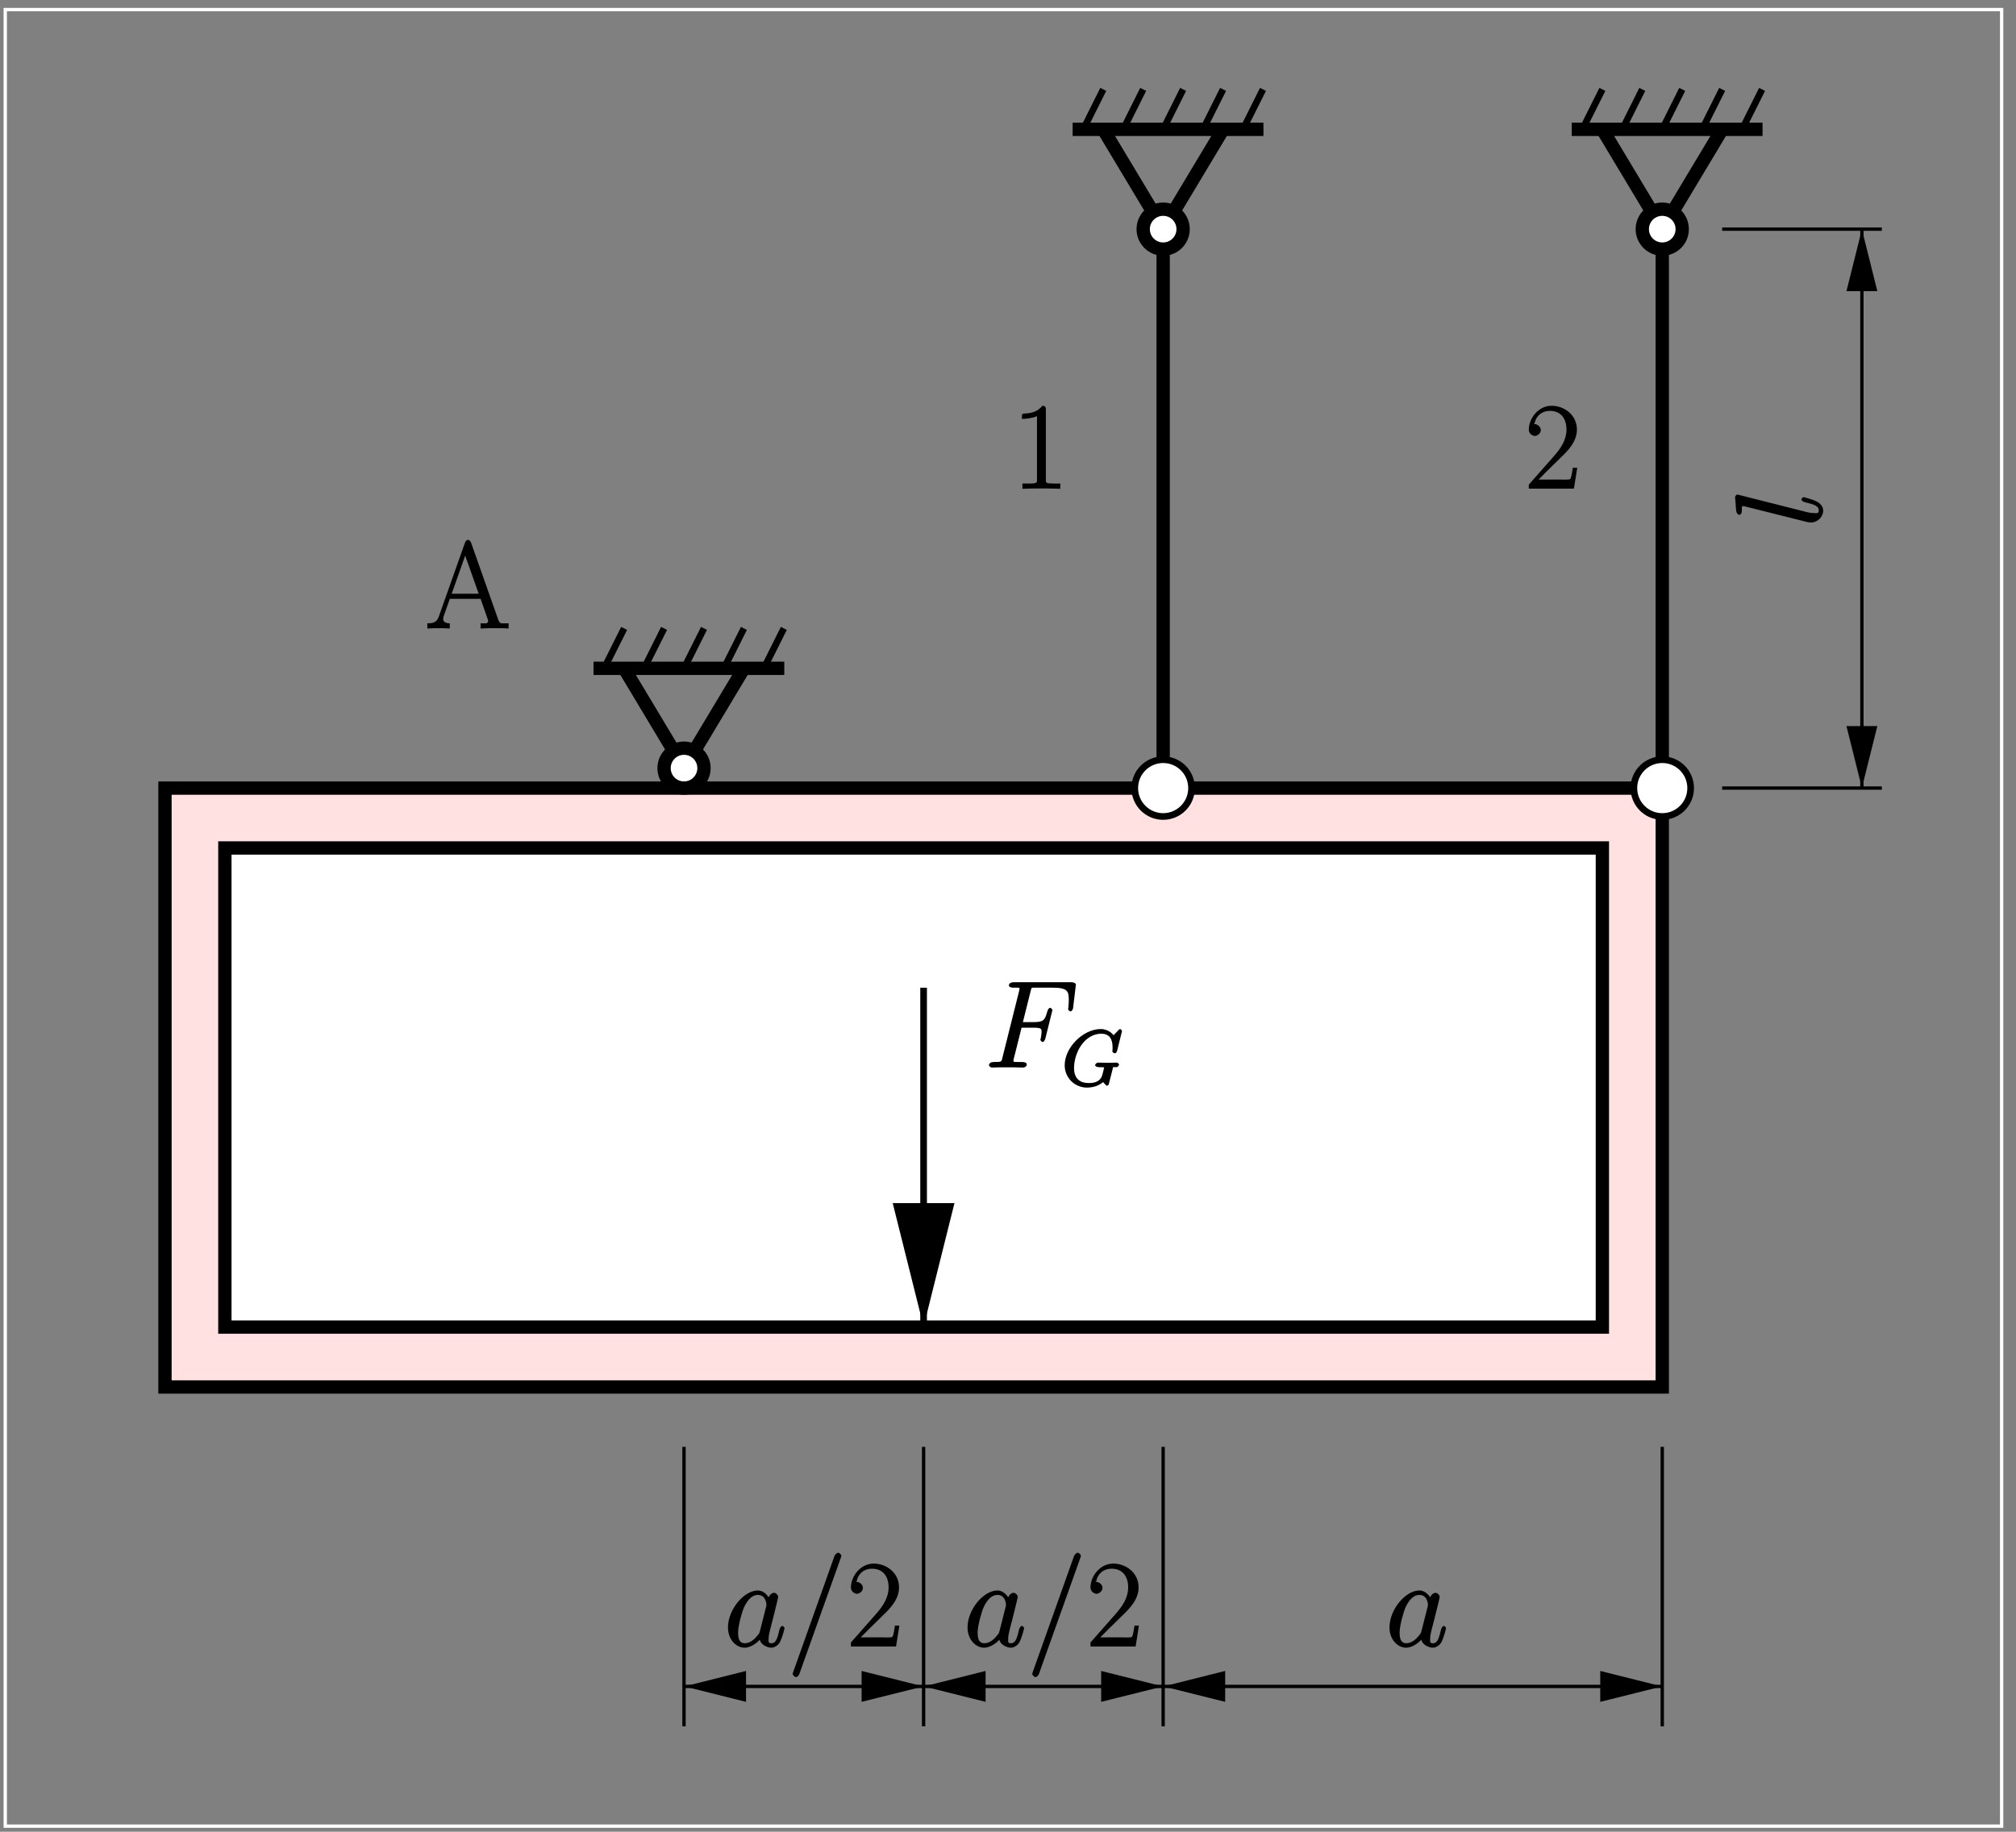 <?xml version="1.0" encoding="UTF-8"?>
<svg xmlns="http://www.w3.org/2000/svg" xmlns:xlink="http://www.w3.org/1999/xlink" width="283.46pt" height="257.57pt" viewBox="0 0 283.46 257.57" version="1.1">
<rect x="0" y="0" width="283.46" height="257.57" fill="#808080" stroke="none"/>
<defs>
<g>
<symbol overflow="visible" id="glyph0-0">
<path style="stroke:none;" d=""/>
</symbol>
<symbol overflow="visible" id="glyph0-1">
<path style="stroke:none;" d="M 6.391 -12.031 C 6.297 -12.266 6.125 -12.453 5.953 -12.453 C 5.781 -12.453 5.594 -12.266 5.516 -12.031 L 1.859 -1.703 C 1.531 -0.781 1 -0.719 0.234 -0.719 L 0.234 0.016 C 0.703 -0.031 1.391 -0.031 1.719 -0.031 C 2.156 -0.031 2.844 -0.031 3.391 0.016 L 3.391 -0.703 C 2.438 -0.75 2.469 -1.172 2.469 -1.375 C 2.469 -1.531 2.5 -1.625 2.531 -1.719 L 3.391 -4.156 L 7.719 -4.156 L 8.703 -1.359 C 8.781 -1.156 8.781 -1.125 8.781 -1.047 C 8.781 -0.578 8.203 -0.719 7.719 -0.719 L 7.719 0.016 C 8.375 -0.031 9.266 -0.031 9.797 -0.031 C 10.25 -0.031 11.109 -0.031 11.656 0.016 L 11.656 -0.719 C 10.609 -0.719 10.438 -0.578 10.203 -1.219 Z M 5.406 -10.656 L 7.453 -4.875 L 3.656 -4.875 L 5.703 -10.656 Z M 5.406 -10.656 "/>
</symbol>
<symbol overflow="visible" id="glyph0-2">
<path style="stroke:none;" d="M 4.719 -11.141 C 4.719 -11.5 4.562 -11.656 4.234 -11.656 C 3.531 -10.797 2.641 -10.594 1.672 -10.562 C 1.625 -10.562 1.406 -10.5 1.391 -10.469 C 1.375 -10.438 1.344 -10.312 1.344 -9.812 C 2.031 -9.812 3.031 -9.953 3.469 -10.203 L 3.469 -1.391 C 3.469 -0.797 3.578 -0.719 2.094 -0.719 L 1.422 -0.719 L 1.422 0.016 C 2.406 -0.016 3.266 -0.031 4.094 -0.031 C 4.922 -0.031 5.781 -0.016 6.75 0.016 L 6.75 -0.719 L 6.094 -0.719 C 4.609 -0.719 4.719 -0.781 4.719 -1.391 Z M 4.719 -11.141 "/>
</symbol>
<symbol overflow="visible" id="glyph0-3">
<path style="stroke:none;" d="M 7.188 -2.938 L 6.734 -2.938 C 6.547 -1.578 6.438 -1.469 6.375 -1.359 C 6.281 -1.219 5.172 -1.281 4.922 -1.281 L 1.922 -1.281 C 2.344 -1.703 3.547 -2.922 5.016 -4.344 C 6.062 -5.344 7.312 -6.609 7.312 -8.312 C 7.312 -10.344 5.562 -11.656 3.75 -11.656 C 1.859 -11.656 0.547 -9.844 0.547 -8.297 C 0.547 -7.625 1.203 -7.406 1.406 -7.406 C 1.578 -7.406 2.234 -7.641 2.234 -8.25 C 2.234 -8.781 1.656 -9.078 1.406 -9.078 C 1.312 -9.078 1.078 -9 1.344 -9.125 C 1.594 -10.344 2.469 -10.938 3.516 -10.938 C 5.016 -10.938 5.844 -9.891 5.844 -8.312 C 5.844 -6.812 5 -5.609 4.016 -4.5 L 0.547 -0.562 L 0.547 0 L 6.891 0 L 7.359 -2.938 Z M 7.188 -2.938 "/>
</symbol>
<symbol overflow="visible" id="glyph1-0">
<path style="stroke:none;" d=""/>
</symbol>
<symbol overflow="visible" id="glyph1-1">
<path style="stroke:none;" d="M -11.656 -4.516 C -11.719 -4.531 -11.828 -4.562 -11.922 -4.562 C -12.094 -4.562 -12.219 -4.25 -12.219 -4.219 C -12.219 -4.203 -12.172 -3.578 -12.141 -3.266 C -12.125 -2.984 -12.094 -2.719 -12.078 -2.406 C -12.031 -2 -11.875 -1.719 -11.578 -1.719 C -11.406 -1.719 -11.266 -2.047 -11.266 -2.219 C -11.266 -3.094 -11.25 -2.938 -11.078 -2.938 C -11 -2.938 -10.969 -2.938 -10.656 -2.859 L -2.125 -0.719 C -1.922 -0.672 -1.797 -0.641 -1.516 -0.641 C -0.656 -0.641 0.172 -1.422 0.172 -2.312 C 0.172 -2.875 -0.234 -3.344 -0.781 -3.609 C -1.344 -3.906 -2.531 -4.203 -2.594 -4.203 C -2.688 -4.203 -2.891 -4 -2.891 -3.891 C -2.891 -3.734 -2.672 -3.562 -2.406 -3.5 C -1.219 -3.188 -0.453 -3.031 -0.453 -2.344 C -0.453 -1.828 -0.859 -1.969 -1.109 -1.969 C -1.172 -1.969 -1.531 -1.969 -2.016 -2.078 Z M -11.656 -4.516 "/>
</symbol>
<symbol overflow="visible" id="glyph2-0">
<path style="stroke:none;" d=""/>
</symbol>
<symbol overflow="visible" id="glyph2-1">
<path style="stroke:none;" d="M 5.109 -5.609 L 6.766 -5.609 C 8.078 -5.609 8.031 -5.453 8.031 -4.953 C 8.031 -4.734 7.984 -4.5 7.922 -4.125 C 7.922 -4.125 7.859 -3.953 7.859 -3.922 C 7.859 -3.812 8.078 -3.594 8.203 -3.594 C 8.328 -3.594 8.484 -3.812 8.562 -4.078 L 9.562 -8.094 C 9.562 -8.156 9.359 -8.406 9.25 -8.406 C 9.094 -8.406 8.922 -8.203 8.844 -7.906 C 8.484 -6.609 8.297 -6.391 6.797 -6.391 L 5.406 -6.391 L 6.484 -10.703 C 6.641 -11.312 6.547 -11.234 7.25 -11.234 L 9.562 -11.234 C 11.703 -11.234 11.859 -10.734 11.859 -9.5 C 11.859 -9.406 11.859 -9.016 11.812 -8.578 C 11.797 -8.5 11.766 -8.281 11.766 -8.219 C 11.766 -8.078 12 -7.891 12.109 -7.891 C 12.219 -7.891 12.438 -8.094 12.469 -8.406 L 12.828 -11.422 C 12.828 -11.469 12.859 -11.641 12.859 -11.672 C 12.859 -11.859 12.562 -12 12.266 -12 L 4.094 -12 C 3.766 -12 3.438 -11.859 3.438 -11.547 C 3.438 -11.359 3.719 -11.234 4.016 -11.234 C 5.078 -11.234 4.922 -11.25 4.922 -11.047 C 4.922 -10.969 4.906 -10.906 4.859 -10.703 L 2.531 -1.406 C 2.375 -0.812 2.5 -0.781 1.297 -0.781 C 0.969 -0.781 0.641 -0.641 0.641 -0.328 C 0.641 -0.141 0.953 0 1.047 0 C 1.375 0 1.719 -0.031 2.047 -0.031 L 4.281 -0.031 C 4.672 -0.031 5.078 0 5.453 0 C 5.609 0 5.953 -0.141 5.953 -0.453 C 5.953 -0.641 5.719 -0.781 5.344 -0.781 C 3.984 -0.781 4.078 -0.75 4.078 -1.016 C 4.078 -1.109 4.109 -1.234 4.156 -1.359 L 5.219 -5.609 Z M 5.109 -5.609 "/>
</symbol>
<symbol overflow="visible" id="glyph2-2">
<path style="stroke:none;" d="M 5.031 -2.188 C 4.938 -1.891 5 -1.953 4.75 -1.625 C 4.375 -1.141 3.719 -0.453 2.906 -0.453 C 2.203 -0.453 1.953 -0.953 1.953 -1.969 C 1.953 -2.906 2.484 -4.844 2.812 -5.562 C 3.391 -6.766 4.062 -7.25 4.734 -7.25 C 5.875 -7.25 5.938 -5.969 5.938 -5.844 C 5.938 -5.812 5.938 -5.688 5.891 -5.578 Z M 6.422 -6.594 C 6.234 -7.047 5.625 -7.875 4.734 -7.875 C 2.797 -7.875 0.531 -5.219 0.531 -2.672 C 0.531 -0.969 1.688 0.172 2.859 0.172 C 3.812 0.172 4.703 -0.609 5.016 -0.953 C 5.109 -0.266 6.078 0.172 6.594 0.172 C 7.109 0.172 7.609 -0.172 7.859 -0.656 C 8.25 -1.484 8.484 -2.531 8.484 -2.594 C 8.484 -2.688 8.281 -2.891 8.172 -2.891 C 8.031 -2.891 7.859 -2.672 7.781 -2.406 C 7.531 -1.391 7.359 -0.453 6.641 -0.453 C 6.141 -0.453 6.25 -0.75 6.25 -1.109 C 6.25 -1.5 6.297 -1.688 6.453 -2.359 C 6.578 -2.797 6.656 -3.172 6.797 -3.672 C 7.438 -6.25 7.594 -6.875 7.594 -6.969 C 7.594 -7.219 7.266 -7.547 7.016 -7.547 C 6.453 -7.547 6.172 -6.797 6.125 -6.594 Z M 6.422 -6.594 "/>
</symbol>
<symbol overflow="visible" id="glyph2-3">
<path style="stroke:none;" d="M 7.531 -12.422 C 7.531 -12.438 7.625 -12.688 7.625 -12.719 C 7.625 -12.938 7.312 -13.188 7.188 -13.188 C 7.094 -13.188 6.781 -13.047 6.641 -12.672 L 0.875 3.531 C 0.875 3.547 0.781 3.812 0.781 3.844 C 0.781 4.047 1.109 4.312 1.234 4.312 C 1.344 4.312 1.641 4.156 1.75 3.781 Z M 7.531 -12.422 "/>
</symbol>
<symbol overflow="visible" id="glyph3-0">
<path style="stroke:none;" d=""/>
</symbol>
<symbol overflow="visible" id="glyph3-1">
<path style="stroke:none;" d="M 8.438 -7.734 C 8.438 -7.766 8.266 -8 8.172 -8 C 8.141 -8 8 -7.938 7.891 -7.812 L 7.25 -7.125 C 7.25 -7.125 6.641 -8 5.438 -8 C 3 -8 0.375 -5.438 0.375 -2.906 C 0.375 -1.172 1.75 0.234 3.516 0.234 C 4 0.234 4.5 0.141 4.891 -0.016 C 5.438 -0.234 5.75 -0.516 5.766 -0.547 C 5.766 -0.562 6.219 -0.016 6.328 -0.016 C 6.375 -0.016 6.547 -0.203 6.547 -0.141 C 6.531 -0.125 6.688 -0.641 6.734 -0.875 L 6.953 -1.719 C 6.984 -1.891 7.047 -2.078 7.094 -2.266 C 7.203 -2.766 7.062 -2.625 7.688 -2.641 C 7.75 -2.641 8.016 -2.797 8.016 -3.016 C 8.016 -3.094 7.812 -3.281 7.719 -3.281 C 7.469 -3.281 6.828 -3.25 6.578 -3.25 C 6.234 -3.25 5.391 -3.281 5.047 -3.281 C 4.953 -3.281 4.656 -3.125 4.656 -2.906 C 4.656 -2.797 4.906 -2.641 5.141 -2.641 C 5.156 -2.641 5.469 -2.641 5.719 -2.625 C 6.016 -2.578 5.906 -2.703 5.906 -2.562 C 5.906 -2.469 5.781 -1.969 5.672 -1.578 C 5.359 -0.375 4.109 -0.406 3.734 -0.406 C 2.688 -0.406 1.688 -0.875 1.688 -2.547 C 1.688 -2.875 1.75 -4.562 2.906 -5.984 C 3.484 -6.734 4.438 -7.344 5.516 -7.344 C 6.625 -7.344 7.109 -6.656 7.109 -5.406 C 7.109 -4.969 7.078 -4.953 7.078 -4.844 C 7.078 -4.734 7.359 -4.578 7.406 -4.578 C 7.547 -4.578 7.703 -4.75 7.75 -4.953 Z M 8.438 -7.734 "/>
</symbol>
</g>
<clipPath id="clip1">
  <path d="M 209 0.043 L 261 0.043 L 261 32 L 209 32 Z M 209 0.043 "/>
</clipPath>
<clipPath id="clip2">
  <path d="M 214 0.043 L 245 0.043 L 245 32 L 214 32 Z M 214 0.043 "/>
</clipPath>
<clipPath id="clip3">
  <path d="M 220 0.043 L 250 0.043 L 250 32 L 220 32 Z M 220 0.043 "/>
</clipPath>
<clipPath id="clip4">
  <path d="M 226 0.043 L 256 0.043 L 256 32 L 226 32 Z M 226 0.043 "/>
</clipPath>
<clipPath id="clip5">
  <path d="M 231 0.043 L 261 0.043 L 261 32 L 231 32 Z M 231 0.043 "/>
</clipPath>
<clipPath id="clip6">
  <path d="M 198 0.043 L 269 0.043 L 269 59 L 198 59 Z M 198 0.043 "/>
</clipPath>
<clipPath id="clip7">
  <path d="M 139 0.043 L 191 0.043 L 191 32 L 139 32 Z M 139 0.043 "/>
</clipPath>
<clipPath id="clip8">
  <path d="M 144 0.043 L 174 0.043 L 174 32 L 144 32 Z M 144 0.043 "/>
</clipPath>
<clipPath id="clip9">
  <path d="M 150 0.043 L 180 0.043 L 180 32 L 150 32 Z M 150 0.043 "/>
</clipPath>
<clipPath id="clip10">
  <path d="M 155 0.043 L 186 0.043 L 186 32 L 155 32 Z M 155 0.043 "/>
</clipPath>
<clipPath id="clip11">
  <path d="M 161 0.043 L 191 0.043 L 191 32 L 161 32 Z M 161 0.043 "/>
</clipPath>
<clipPath id="clip12">
  <path d="M 128 0.043 L 199 0.043 L 199 59 L 128 59 Z M 128 0.043 "/>
</clipPath>
<clipPath id="clip13">
  <path d="M 261 31 L 263 31 L 263 112 L 261 112 Z M 261 31 "/>
</clipPath>
<clipPath id="clip14">
  <path d="M 0 0.043 L 0 257.543 L 283.398 257.543 L 283.398 0.043 Z M 259.922 111.754 L 263.664 111.754 L 263.664 102.336 L 261.793 109.82 L 259.922 102.336 Z M 263.664 31.285 L 259.922 31.285 L 259.922 40.703 L 261.793 33.219 L 263.664 40.703 Z M 263.664 31.285 "/>
</clipPath>
<clipPath id="clip15">
  <path d="M 95 236 L 131 236 L 131 238 L 95 238 Z M 95 236 "/>
</clipPath>
<clipPath id="clip16">
  <path d="M 0 0.043 L 0 257.543 L 283.398 257.543 L 283.398 0.043 Z M 95.242 235.262 L 95.242 239.008 L 104.66 239.008 L 97.176 237.137 L 104.66 235.262 Z M 130.797 239.008 L 130.797 235.262 L 121.379 235.262 L 128.863 237.137 L 121.379 239.008 Z M 130.797 239.008 "/>
</clipPath>
<clipPath id="clip17">
  <path d="M 129 236 L 164 236 L 164 238 L 129 238 Z M 129 236 "/>
</clipPath>
<clipPath id="clip18">
  <path d="M 0 0.043 L 0 257.543 L 283.398 257.543 L 283.398 0.043 Z M 128.926 235.262 L 128.926 239.008 L 138.344 239.008 L 130.859 237.137 L 138.344 235.262 Z M 164.48 239.008 L 164.48 235.262 L 155.062 235.262 L 162.547 237.137 L 155.062 239.008 Z M 164.48 239.008 "/>
</clipPath>
<clipPath id="clip19">
  <path d="M 163 236 L 234 236 L 234 238 L 163 238 Z M 163 236 "/>
</clipPath>
<clipPath id="clip20">
  <path d="M 0 0.043 L 0 257.543 L 283.398 257.543 L 283.398 0.043 Z M 162.609 235.262 L 162.609 239.008 L 172.031 239.008 L 164.543 237.137 L 172.031 235.262 Z M 234.656 239.008 L 234.656 235.262 L 225.238 235.262 L 232.723 237.137 L 225.238 239.008 Z M 234.656 239.008 "/>
</clipPath>
<clipPath id="clip21">
  <path d="M 129 138 L 131 138 L 131 188 L 129 188 Z M 129 138 "/>
</clipPath>
<clipPath id="clip22">
  <path d="M 0 0.043 L 0 257.543 L 283.398 257.543 L 283.398 0.043 Z M 126.117 187.543 L 133.605 187.543 L 133.605 169.641 L 129.863 184.613 L 126.117 169.641 Z M 126.117 187.543 "/>
</clipPath>
<clipPath id="clip23">
  <path d="M 0 1 L 282 1 L 282 257.543 L 0 257.543 Z M 0 1 "/>
</clipPath>
</defs>
<g id="surface1">
<path style="fill-rule:evenodd;fill:rgb(100%,88.084%,88.084%);fill-opacity:1;stroke-width:18.713;stroke-linecap:butt;stroke-linejoin:miter;stroke:rgb(0%,0%,0%);stroke-opacity:1;stroke-miterlimit:10;" d="M 231.953 625.388 L 2337.227 625.388 L 2337.227 1467.497 L 231.953 1467.497 Z M 231.953 625.388 " transform="matrix(0.1,0,0,-0.1,0,257.57)"/>
<path style="fill:none;stroke-width:18.713;stroke-linecap:butt;stroke-linejoin:miter;stroke:rgb(0%,0%,0%);stroke-opacity:1;stroke-miterlimit:10;" d="M 2337.227 2253.473 L 2337.227 1467.536 " transform="matrix(0.1,0,0,-0.1,0,257.57)"/>
<path style="fill:none;stroke-width:18.713;stroke-linecap:butt;stroke-linejoin:miter;stroke:rgb(0%,0%,0%);stroke-opacity:1;stroke-miterlimit:10;" d="M 1635.469 2225.427 L 1635.469 1467.536 " transform="matrix(0.1,0,0,-0.1,0,257.57)"/>
<path style="fill-rule:evenodd;fill:rgb(100%,100%,100%);fill-opacity:1;stroke-width:18.713;stroke-linecap:butt;stroke-linejoin:miter;stroke:rgb(0%,0%,0%);stroke-opacity:1;stroke-miterlimit:10;" d="M 316.172 709.606 L 2253.008 709.606 L 2253.008 1383.317 L 316.172 1383.317 Z M 316.172 709.606 " transform="matrix(0.1,0,0,-0.1,0,257.57)"/>
<g clip-path="url(#clip1)" clip-rule="nonzero">
<path style="fill:none;stroke-width:9.357;stroke-linecap:butt;stroke-linejoin:miter;stroke:rgb(0%,0%,0%);stroke-opacity:1;stroke-miterlimit:10;" d="M 2477.578 2393.825 L 2224.922 2393.825 L 2253.008 2449.997 " transform="matrix(0.1,0,0,-0.1,0,257.57)"/>
</g>
<g clip-path="url(#clip2)" clip-rule="nonzero">
<path style="fill:none;stroke-width:9.357;stroke-linecap:butt;stroke-linejoin:miter;stroke:rgb(0%,0%,0%);stroke-opacity:1;stroke-miterlimit:10;" d="M 2309.141 2449.997 L 2281.094 2393.825 " transform="matrix(0.1,0,0,-0.1,0,257.57)"/>
</g>
<g clip-path="url(#clip3)" clip-rule="nonzero">
<path style="fill:none;stroke-width:9.357;stroke-linecap:butt;stroke-linejoin:miter;stroke:rgb(0%,0%,0%);stroke-opacity:1;stroke-miterlimit:10;" d="M 2365.273 2449.997 L 2337.227 2393.825 " transform="matrix(0.1,0,0,-0.1,0,257.57)"/>
</g>
<g clip-path="url(#clip4)" clip-rule="nonzero">
<path style="fill:none;stroke-width:9.357;stroke-linecap:butt;stroke-linejoin:miter;stroke:rgb(0%,0%,0%);stroke-opacity:1;stroke-miterlimit:10;" d="M 2421.445 2449.997 L 2393.359 2393.825 " transform="matrix(0.1,0,0,-0.1,0,257.57)"/>
</g>
<g clip-path="url(#clip5)" clip-rule="nonzero">
<path style="fill:none;stroke-width:9.357;stroke-linecap:butt;stroke-linejoin:miter;stroke:rgb(0%,0%,0%);stroke-opacity:1;stroke-miterlimit:10;" d="M 2477.578 2449.997 L 2449.492 2393.825 " transform="matrix(0.1,0,0,-0.1,0,257.57)"/>
</g>
<path style="fill:none;stroke-width:18.713;stroke-linecap:butt;stroke-linejoin:miter;stroke:rgb(0%,0%,0%);stroke-opacity:1;stroke-miterlimit:10;" d="M 2478.203 2393.825 L 2209.961 2393.825 " transform="matrix(0.1,0,0,-0.1,0,257.57)"/>
<g clip-path="url(#clip6)" clip-rule="nonzero">
<path style="fill:none;stroke-width:18.713;stroke-linecap:butt;stroke-linejoin:miter;stroke:rgb(0%,0%,0%);stroke-opacity:1;stroke-miterlimit:10;" d="M 2421.445 2393.825 L 2337.227 2253.473 L 2253.008 2393.825 " transform="matrix(0.1,0,0,-0.1,0,257.57)"/>
</g>
<path style="fill:none;stroke-width:9.357;stroke-linecap:butt;stroke-linejoin:miter;stroke:rgb(0%,0%,0%);stroke-opacity:1;stroke-miterlimit:10;" d="M 1102.109 1635.934 L 849.492 1635.934 L 877.578 1692.067 " transform="matrix(0.1,0,0,-0.1,0,257.57)"/>
<path style="fill:none;stroke-width:9.357;stroke-linecap:butt;stroke-linejoin:miter;stroke:rgb(0%,0%,0%);stroke-opacity:1;stroke-miterlimit:10;" d="M 933.711 1692.067 L 905.625 1635.934 " transform="matrix(0.1,0,0,-0.1,0,257.57)"/>
<path style="fill:none;stroke-width:9.357;stroke-linecap:butt;stroke-linejoin:miter;stroke:rgb(0%,0%,0%);stroke-opacity:1;stroke-miterlimit:10;" d="M 989.844 1692.067 L 961.758 1635.934 " transform="matrix(0.1,0,0,-0.1,0,257.57)"/>
<path style="fill:none;stroke-width:9.357;stroke-linecap:butt;stroke-linejoin:miter;stroke:rgb(0%,0%,0%);stroke-opacity:1;stroke-miterlimit:10;" d="M 1045.977 1692.067 L 1017.891 1635.934 " transform="matrix(0.1,0,0,-0.1,0,257.57)"/>
<path style="fill:none;stroke-width:9.357;stroke-linecap:butt;stroke-linejoin:miter;stroke:rgb(0%,0%,0%);stroke-opacity:1;stroke-miterlimit:10;" d="M 1102.109 1692.067 L 1074.062 1635.934 " transform="matrix(0.1,0,0,-0.1,0,257.57)"/>
<path style="fill:none;stroke-width:18.713;stroke-linecap:butt;stroke-linejoin:miter;stroke:rgb(0%,0%,0%);stroke-opacity:1;stroke-miterlimit:10;" d="M 1102.734 1635.934 L 834.531 1635.934 " transform="matrix(0.1,0,0,-0.1,0,257.57)"/>
<path style="fill:none;stroke-width:18.713;stroke-linecap:butt;stroke-linejoin:miter;stroke:rgb(0%,0%,0%);stroke-opacity:1;stroke-miterlimit:10;" d="M 1045.977 1635.934 L 961.758 1495.583 L 877.578 1635.934 " transform="matrix(0.1,0,0,-0.1,0,257.57)"/>
<g clip-path="url(#clip7)" clip-rule="nonzero">
<path style="fill:none;stroke-width:9.357;stroke-linecap:butt;stroke-linejoin:miter;stroke:rgb(0%,0%,0%);stroke-opacity:1;stroke-miterlimit:10;" d="M 1775.82 2393.825 L 1523.164 2393.825 L 1551.25 2449.997 " transform="matrix(0.1,0,0,-0.1,0,257.57)"/>
</g>
<g clip-path="url(#clip8)" clip-rule="nonzero">
<path style="fill:none;stroke-width:9.357;stroke-linecap:butt;stroke-linejoin:miter;stroke:rgb(0%,0%,0%);stroke-opacity:1;stroke-miterlimit:10;" d="M 1607.383 2449.997 L 1579.336 2393.825 " transform="matrix(0.1,0,0,-0.1,0,257.57)"/>
</g>
<g clip-path="url(#clip9)" clip-rule="nonzero">
<path style="fill:none;stroke-width:9.357;stroke-linecap:butt;stroke-linejoin:miter;stroke:rgb(0%,0%,0%);stroke-opacity:1;stroke-miterlimit:10;" d="M 1663.516 2449.997 L 1635.469 2393.825 " transform="matrix(0.1,0,0,-0.1,0,257.57)"/>
</g>
<g clip-path="url(#clip10)" clip-rule="nonzero">
<path style="fill:none;stroke-width:9.357;stroke-linecap:butt;stroke-linejoin:miter;stroke:rgb(0%,0%,0%);stroke-opacity:1;stroke-miterlimit:10;" d="M 1719.688 2449.997 L 1691.602 2393.825 " transform="matrix(0.1,0,0,-0.1,0,257.57)"/>
</g>
<g clip-path="url(#clip11)" clip-rule="nonzero">
<path style="fill:none;stroke-width:9.357;stroke-linecap:butt;stroke-linejoin:miter;stroke:rgb(0%,0%,0%);stroke-opacity:1;stroke-miterlimit:10;" d="M 1775.82 2449.997 L 1747.734 2393.825 " transform="matrix(0.1,0,0,-0.1,0,257.57)"/>
</g>
<path style="fill:none;stroke-width:18.713;stroke-linecap:butt;stroke-linejoin:miter;stroke:rgb(0%,0%,0%);stroke-opacity:1;stroke-miterlimit:10;" d="M 1776.445 2393.825 L 1508.203 2393.825 " transform="matrix(0.1,0,0,-0.1,0,257.57)"/>
<g clip-path="url(#clip12)" clip-rule="nonzero">
<path style="fill:none;stroke-width:18.713;stroke-linecap:butt;stroke-linejoin:miter;stroke:rgb(0%,0%,0%);stroke-opacity:1;stroke-miterlimit:10;" d="M 1719.688 2393.825 L 1635.469 2253.473 L 1551.25 2393.825 " transform="matrix(0.1,0,0,-0.1,0,257.57)"/>
</g>
<path style=" stroke:none;fill-rule:evenodd;fill:rgb(100%,100%,100%);fill-opacity:1;" d="M 237.715 110.816 C 237.715 113.023 235.926 114.812 233.723 114.812 C 231.516 114.812 229.73 113.023 229.73 110.816 C 229.73 108.613 231.516 106.824 233.723 106.824 C 235.926 106.824 237.715 108.613 237.715 110.816 "/>
<path style="fill:none;stroke-width:9.357;stroke-linecap:butt;stroke-linejoin:miter;stroke:rgb(0%,0%,0%);stroke-opacity:1;stroke-miterlimit:10;" d="M 2377.148 1467.536 C 2377.148 1445.466 2359.258 1427.575 2337.227 1427.575 C 2315.156 1427.575 2297.305 1445.466 2297.305 1467.536 C 2297.305 1489.567 2315.156 1507.458 2337.227 1507.458 C 2359.258 1507.458 2377.148 1489.567 2377.148 1467.536 Z M 2377.148 1467.536 " transform="matrix(0.1,0,0,-0.1,0,257.57)"/>
<path style=" stroke:none;fill-rule:evenodd;fill:rgb(100%,100%,100%);fill-opacity:1;" d="M 167.539 110.816 C 167.539 113.023 165.75 114.812 163.547 114.812 C 161.34 114.812 159.555 113.023 159.555 110.816 C 159.555 108.613 161.34 106.824 163.547 106.824 C 165.75 106.824 167.539 108.613 167.539 110.816 "/>
<path style="fill:none;stroke-width:9.357;stroke-linecap:butt;stroke-linejoin:miter;stroke:rgb(0%,0%,0%);stroke-opacity:1;stroke-miterlimit:10;" d="M 1675.391 1467.536 C 1675.391 1445.466 1657.5 1427.575 1635.469 1427.575 C 1613.398 1427.575 1595.547 1445.466 1595.547 1467.536 C 1595.547 1489.567 1613.398 1507.458 1635.469 1507.458 C 1657.5 1507.458 1675.391 1489.567 1675.391 1467.536 Z M 1675.391 1467.536 " transform="matrix(0.1,0,0,-0.1,0,257.57)"/>
<path style="fill:none;stroke-width:4.678;stroke-linecap:butt;stroke-linejoin:miter;stroke:rgb(0%,0%,0%);stroke-opacity:1;stroke-miterlimit:10;" d="M 2337.227 541.208 L 2337.227 148.2 " transform="matrix(0.1,0,0,-0.1,0,257.57)"/>
<g clip-path="url(#clip13)" clip-rule="nonzero">
<g clip-path="url(#clip14)" clip-rule="evenodd">
<path style="fill:none;stroke-width:4.678;stroke-linecap:butt;stroke-linejoin:miter;stroke:rgb(0%,0%,0%);stroke-opacity:1;stroke-miterlimit:10;" d="M 2617.93 2253.473 L 2617.93 1467.536 " transform="matrix(0.1,0,0,-0.1,0,257.57)"/>
</g>
</g>
<path style=" stroke:none;fill-rule:evenodd;fill:rgb(0%,0%,0%);fill-opacity:1;" d="M 263.664 40.703 L 261.793 33.219 L 259.922 40.703 L 263.664 40.703 "/>
<path style="fill:none;stroke-width:4.678;stroke-linecap:butt;stroke-linejoin:miter;stroke:rgb(0%,0%,0%);stroke-opacity:1;stroke-miterlimit:10;" d="M 2636.641 2168.669 L 2617.93 2243.512 L 2599.219 2168.669 Z M 2636.641 2168.669 " transform="matrix(0.1,0,0,-0.1,0,257.57)"/>
<path style=" stroke:none;fill-rule:evenodd;fill:rgb(0%,0%,0%);fill-opacity:1;" d="M 259.922 102.336 L 261.793 109.82 L 263.664 102.336 L 259.922 102.336 "/>
<path style="fill:none;stroke-width:4.678;stroke-linecap:butt;stroke-linejoin:miter;stroke:rgb(0%,0%,0%);stroke-opacity:1;stroke-miterlimit:10;" d="M 2599.219 1552.341 L 2617.93 1477.497 L 2636.641 1552.341 Z M 2599.219 1552.341 " transform="matrix(0.1,0,0,-0.1,0,257.57)"/>
<path style="fill:none;stroke-width:4.678;stroke-linecap:butt;stroke-linejoin:miter;stroke:rgb(0%,0%,0%);stroke-opacity:1;stroke-miterlimit:10;" d="M 2645.977 1467.536 L 2421.445 1467.536 " transform="matrix(0.1,0,0,-0.1,0,257.57)"/>
<path style="fill:none;stroke-width:4.678;stroke-linecap:butt;stroke-linejoin:miter;stroke:rgb(0%,0%,0%);stroke-opacity:1;stroke-miterlimit:10;" d="M 2645.977 2253.473 L 2421.445 2253.473 " transform="matrix(0.1,0,0,-0.1,0,257.57)"/>
<g clip-path="url(#clip15)" clip-rule="nonzero">
<g clip-path="url(#clip16)" clip-rule="evenodd">
<path style="fill:none;stroke-width:4.678;stroke-linecap:butt;stroke-linejoin:miter;stroke:rgb(0%,0%,0%);stroke-opacity:1;stroke-miterlimit:10;" d="M 1298.633 204.333 L 961.758 204.333 " transform="matrix(0.1,0,0,-0.1,0,257.57)"/>
</g>
</g>
<path style=" stroke:none;fill-rule:evenodd;fill:rgb(0%,0%,0%);fill-opacity:1;" d="M 121.379 239.008 L 128.863 237.137 L 121.379 235.262 L 121.379 239.008 "/>
<path style="fill:none;stroke-width:4.678;stroke-linecap:butt;stroke-linejoin:miter;stroke:rgb(0%,0%,0%);stroke-opacity:1;stroke-miterlimit:10;" d="M 1213.789 185.622 L 1288.633 204.333 L 1213.789 223.083 Z M 1213.789 185.622 " transform="matrix(0.1,0,0,-0.1,0,257.57)"/>
<path style=" stroke:none;fill-rule:evenodd;fill:rgb(0%,0%,0%);fill-opacity:1;" d="M 104.66 235.262 L 97.176 237.137 L 104.66 239.008 L 104.66 235.262 "/>
<path style="fill:none;stroke-width:4.678;stroke-linecap:butt;stroke-linejoin:miter;stroke:rgb(0%,0%,0%);stroke-opacity:1;stroke-miterlimit:10;" d="M 1046.602 223.083 L 971.758 204.333 L 1046.602 185.622 Z M 1046.602 223.083 " transform="matrix(0.1,0,0,-0.1,0,257.57)"/>
<g clip-path="url(#clip17)" clip-rule="nonzero">
<g clip-path="url(#clip18)" clip-rule="evenodd">
<path style="fill:none;stroke-width:4.678;stroke-linecap:butt;stroke-linejoin:miter;stroke:rgb(0%,0%,0%);stroke-opacity:1;stroke-miterlimit:10;" d="M 1635.469 204.333 L 1298.633 204.333 " transform="matrix(0.1,0,0,-0.1,0,257.57)"/>
</g>
</g>
<path style=" stroke:none;fill-rule:evenodd;fill:rgb(0%,0%,0%);fill-opacity:1;" d="M 155.062 239.008 L 162.547 237.137 L 155.062 235.262 L 155.062 239.008 "/>
<path style="fill:none;stroke-width:4.678;stroke-linecap:butt;stroke-linejoin:miter;stroke:rgb(0%,0%,0%);stroke-opacity:1;stroke-miterlimit:10;" d="M 1550.625 185.622 L 1625.469 204.333 L 1550.625 223.083 Z M 1550.625 185.622 " transform="matrix(0.1,0,0,-0.1,0,257.57)"/>
<path style=" stroke:none;fill-rule:evenodd;fill:rgb(0%,0%,0%);fill-opacity:1;" d="M 138.344 235.262 L 130.859 237.137 L 138.344 239.008 L 138.344 235.262 "/>
<path style="fill:none;stroke-width:4.678;stroke-linecap:butt;stroke-linejoin:miter;stroke:rgb(0%,0%,0%);stroke-opacity:1;stroke-miterlimit:10;" d="M 1383.438 223.083 L 1308.594 204.333 L 1383.438 185.622 Z M 1383.438 223.083 " transform="matrix(0.1,0,0,-0.1,0,257.57)"/>
<g clip-path="url(#clip19)" clip-rule="nonzero">
<g clip-path="url(#clip20)" clip-rule="evenodd">
<path style="fill:none;stroke-width:4.678;stroke-linecap:butt;stroke-linejoin:miter;stroke:rgb(0%,0%,0%);stroke-opacity:1;stroke-miterlimit:10;" d="M 2337.227 204.333 L 1635.469 204.333 " transform="matrix(0.1,0,0,-0.1,0,257.57)"/>
</g>
</g>
<path style=" stroke:none;fill-rule:evenodd;fill:rgb(0%,0%,0%);fill-opacity:1;" d="M 225.238 239.008 L 232.723 237.137 L 225.238 235.262 L 225.238 239.008 "/>
<path style="fill:none;stroke-width:4.678;stroke-linecap:butt;stroke-linejoin:miter;stroke:rgb(0%,0%,0%);stroke-opacity:1;stroke-miterlimit:10;" d="M 2252.383 185.622 L 2327.227 204.333 L 2252.383 223.083 Z M 2252.383 185.622 " transform="matrix(0.1,0,0,-0.1,0,257.57)"/>
<path style=" stroke:none;fill-rule:evenodd;fill:rgb(0%,0%,0%);fill-opacity:1;" d="M 172.031 235.262 L 164.543 237.137 L 172.031 239.008 L 172.031 235.262 "/>
<path style="fill:none;stroke-width:4.678;stroke-linecap:butt;stroke-linejoin:miter;stroke:rgb(0%,0%,0%);stroke-opacity:1;stroke-miterlimit:10;" d="M 1720.312 223.083 L 1645.43 204.333 L 1720.312 185.622 Z M 1720.312 223.083 " transform="matrix(0.1,0,0,-0.1,0,257.57)"/>
<g clip-path="url(#clip21)" clip-rule="nonzero">
<g clip-path="url(#clip22)" clip-rule="evenodd">
<path style="fill:none;stroke-width:9.357;stroke-linecap:butt;stroke-linejoin:miter;stroke:rgb(0%,0%,0%);stroke-opacity:1;stroke-miterlimit:10;" d="M 1298.633 1186.794 L 1298.633 709.606 " transform="matrix(0.1,0,0,-0.1,0,257.57)"/>
</g>
</g>
<path style=" stroke:none;fill-rule:evenodd;fill:rgb(0%,0%,0%);fill-opacity:1;" d="M 126.117 169.641 L 129.863 184.613 L 133.605 169.641 L 126.117 169.641 "/>
<path style="fill:none;stroke-width:9.357;stroke-linecap:butt;stroke-linejoin:miter;stroke:rgb(0%,0%,0%);stroke-opacity:1;stroke-miterlimit:10;" d="M 1261.172 879.294 L 1298.633 729.567 L 1336.055 879.294 Z M 1261.172 879.294 " transform="matrix(0.1,0,0,-0.1,0,257.57)"/>
<path style="fill:none;stroke-width:4.678;stroke-linecap:butt;stroke-linejoin:miter;stroke:rgb(0%,0%,0%);stroke-opacity:1;stroke-miterlimit:10;" d="M 1298.633 541.208 L 1298.633 148.2 " transform="matrix(0.1,0,0,-0.1,0,257.57)"/>
<path style="fill:none;stroke-width:4.678;stroke-linecap:butt;stroke-linejoin:miter;stroke:rgb(0%,0%,0%);stroke-opacity:1;stroke-miterlimit:10;" d="M 1635.469 541.208 L 1635.469 148.2 " transform="matrix(0.1,0,0,-0.1,0,257.57)"/>
<path style="fill:none;stroke-width:4.678;stroke-linecap:butt;stroke-linejoin:miter;stroke:rgb(0%,0%,0%);stroke-opacity:1;stroke-miterlimit:10;" d="M 961.758 541.208 L 961.758 148.2 " transform="matrix(0.1,0,0,-0.1,0,257.57)"/>
<g clip-path="url(#clip23)" clip-rule="nonzero">
<path style="fill:none;stroke-width:4.678;stroke-linecap:butt;stroke-linejoin:miter;stroke:rgb(100%,100%,100%);stroke-opacity:1;stroke-miterlimit:10;" d="M 7.383 7.848 L 2814.414 7.848 L 2814.414 2562.262 L 7.383 2562.262 Z M 7.383 7.848 " transform="matrix(0.1,0,0,-0.1,0,257.57)"/>
</g>
<path style=" stroke:none;fill-rule:evenodd;fill:rgb(100%,100%,100%);fill-opacity:1;" d="M 230.914 32.223 C 230.914 30.672 232.172 29.414 233.723 29.414 C 235.273 29.414 236.527 30.672 236.527 32.223 C 236.527 33.773 235.273 35.027 233.723 35.027 C 232.172 35.027 230.914 33.773 230.914 32.223 "/>
<path style="fill:none;stroke-width:18.713;stroke-linecap:butt;stroke-linejoin:miter;stroke:rgb(0%,0%,0%);stroke-opacity:1;stroke-miterlimit:10;" d="M 2309.141 2253.473 C 2309.141 2268.981 2321.719 2281.559 2337.227 2281.559 C 2352.734 2281.559 2365.273 2268.981 2365.273 2253.473 C 2365.273 2237.966 2352.734 2225.427 2337.227 2225.427 C 2321.719 2225.427 2309.141 2237.966 2309.141 2253.473 Z M 2309.141 2253.473 " transform="matrix(0.1,0,0,-0.1,0,257.57)"/>
<path style=" stroke:none;fill-rule:evenodd;fill:rgb(100%,100%,100%);fill-opacity:1;" d="M 93.371 108.012 C 93.371 106.461 94.629 105.203 96.176 105.203 C 97.727 105.203 98.984 106.461 98.984 108.012 C 98.984 109.562 97.727 110.816 96.176 110.816 C 94.629 110.816 93.371 109.562 93.371 108.012 "/>
<path style="fill:none;stroke-width:18.713;stroke-linecap:butt;stroke-linejoin:miter;stroke:rgb(0%,0%,0%);stroke-opacity:1;stroke-miterlimit:10;" d="M 933.711 1495.583 C 933.711 1511.091 946.289 1523.669 961.758 1523.669 C 977.266 1523.669 989.844 1511.091 989.844 1495.583 C 989.844 1480.075 977.266 1467.536 961.758 1467.536 C 946.289 1467.536 933.711 1480.075 933.711 1495.583 Z M 933.711 1495.583 " transform="matrix(0.1,0,0,-0.1,0,257.57)"/>
<path style=" stroke:none;fill-rule:evenodd;fill:rgb(100%,100%,100%);fill-opacity:1;" d="M 160.738 32.223 C 160.738 30.672 161.996 29.414 163.547 29.414 C 165.098 29.414 166.352 30.672 166.352 32.223 C 166.352 33.773 165.098 35.027 163.547 35.027 C 161.996 35.027 160.738 33.773 160.738 32.223 "/>
<path style="fill:none;stroke-width:18.713;stroke-linecap:butt;stroke-linejoin:miter;stroke:rgb(0%,0%,0%);stroke-opacity:1;stroke-miterlimit:10;" d="M 1607.383 2253.473 C 1607.383 2268.981 1619.961 2281.559 1635.469 2281.559 C 1650.977 2281.559 1663.516 2268.981 1663.516 2253.473 C 1663.516 2237.966 1650.977 2225.427 1635.469 2225.427 C 1619.961 2225.427 1607.383 2237.966 1607.383 2253.473 Z M 1607.383 2253.473 " transform="matrix(0.1,0,0,-0.1,0,257.57)"/>
<g style="fill:rgb(0%,0%,0%);fill-opacity:1;">
  <use xlink:href="#glyph0-1" x="59.854" y="88.362"/>
</g>
<g style="fill:rgb(0%,0%,0%);fill-opacity:1;">
  <use xlink:href="#glyph0-2" x="142.336" y="68.713"/>
</g>
<g style="fill:rgb(0%,0%,0%);fill-opacity:1;">
  <use xlink:href="#glyph0-3" x="214.41" y="68.713"/>
</g>
<g style="fill:rgb(0%,0%,0%);fill-opacity:1;">
  <use xlink:href="#glyph1-1" x="256.178" y="74.113"/>
</g>
<g style="fill:rgb(0%,0%,0%);fill-opacity:1;">
  <use xlink:href="#glyph2-1" x="138.418" y="150.117"/>
</g>
<g style="fill:rgb(0%,0%,0%);fill-opacity:1;">
  <use xlink:href="#glyph3-1" x="149.326" y="152.7"/>
</g>
<g style="fill:rgb(0%,0%,0%);fill-opacity:1;">
  <use xlink:href="#glyph2-2" x="135.51" y="231.521"/>
</g>
<g style="fill:rgb(0%,0%,0%);fill-opacity:1;">
  <use xlink:href="#glyph2-3" x="144.357" y="231.521"/>
</g>
<g style="fill:rgb(0%,0%,0%);fill-opacity:1;">
  <use xlink:href="#glyph0-3" x="152.781" y="231.521"/>
</g>
<g style="fill:rgb(0%,0%,0%);fill-opacity:1;">
  <use xlink:href="#glyph2-2" x="101.826" y="231.521"/>
</g>
<g style="fill:rgb(0%,0%,0%);fill-opacity:1;">
  <use xlink:href="#glyph2-3" x="110.673" y="231.521"/>
</g>
<g style="fill:rgb(0%,0%,0%);fill-opacity:1;">
  <use xlink:href="#glyph0-3" x="119.097" y="231.521"/>
</g>
<g style="fill:rgb(0%,0%,0%);fill-opacity:1;">
  <use xlink:href="#glyph2-2" x="194.839" y="231.521"/>
</g>
</g>
</svg>
